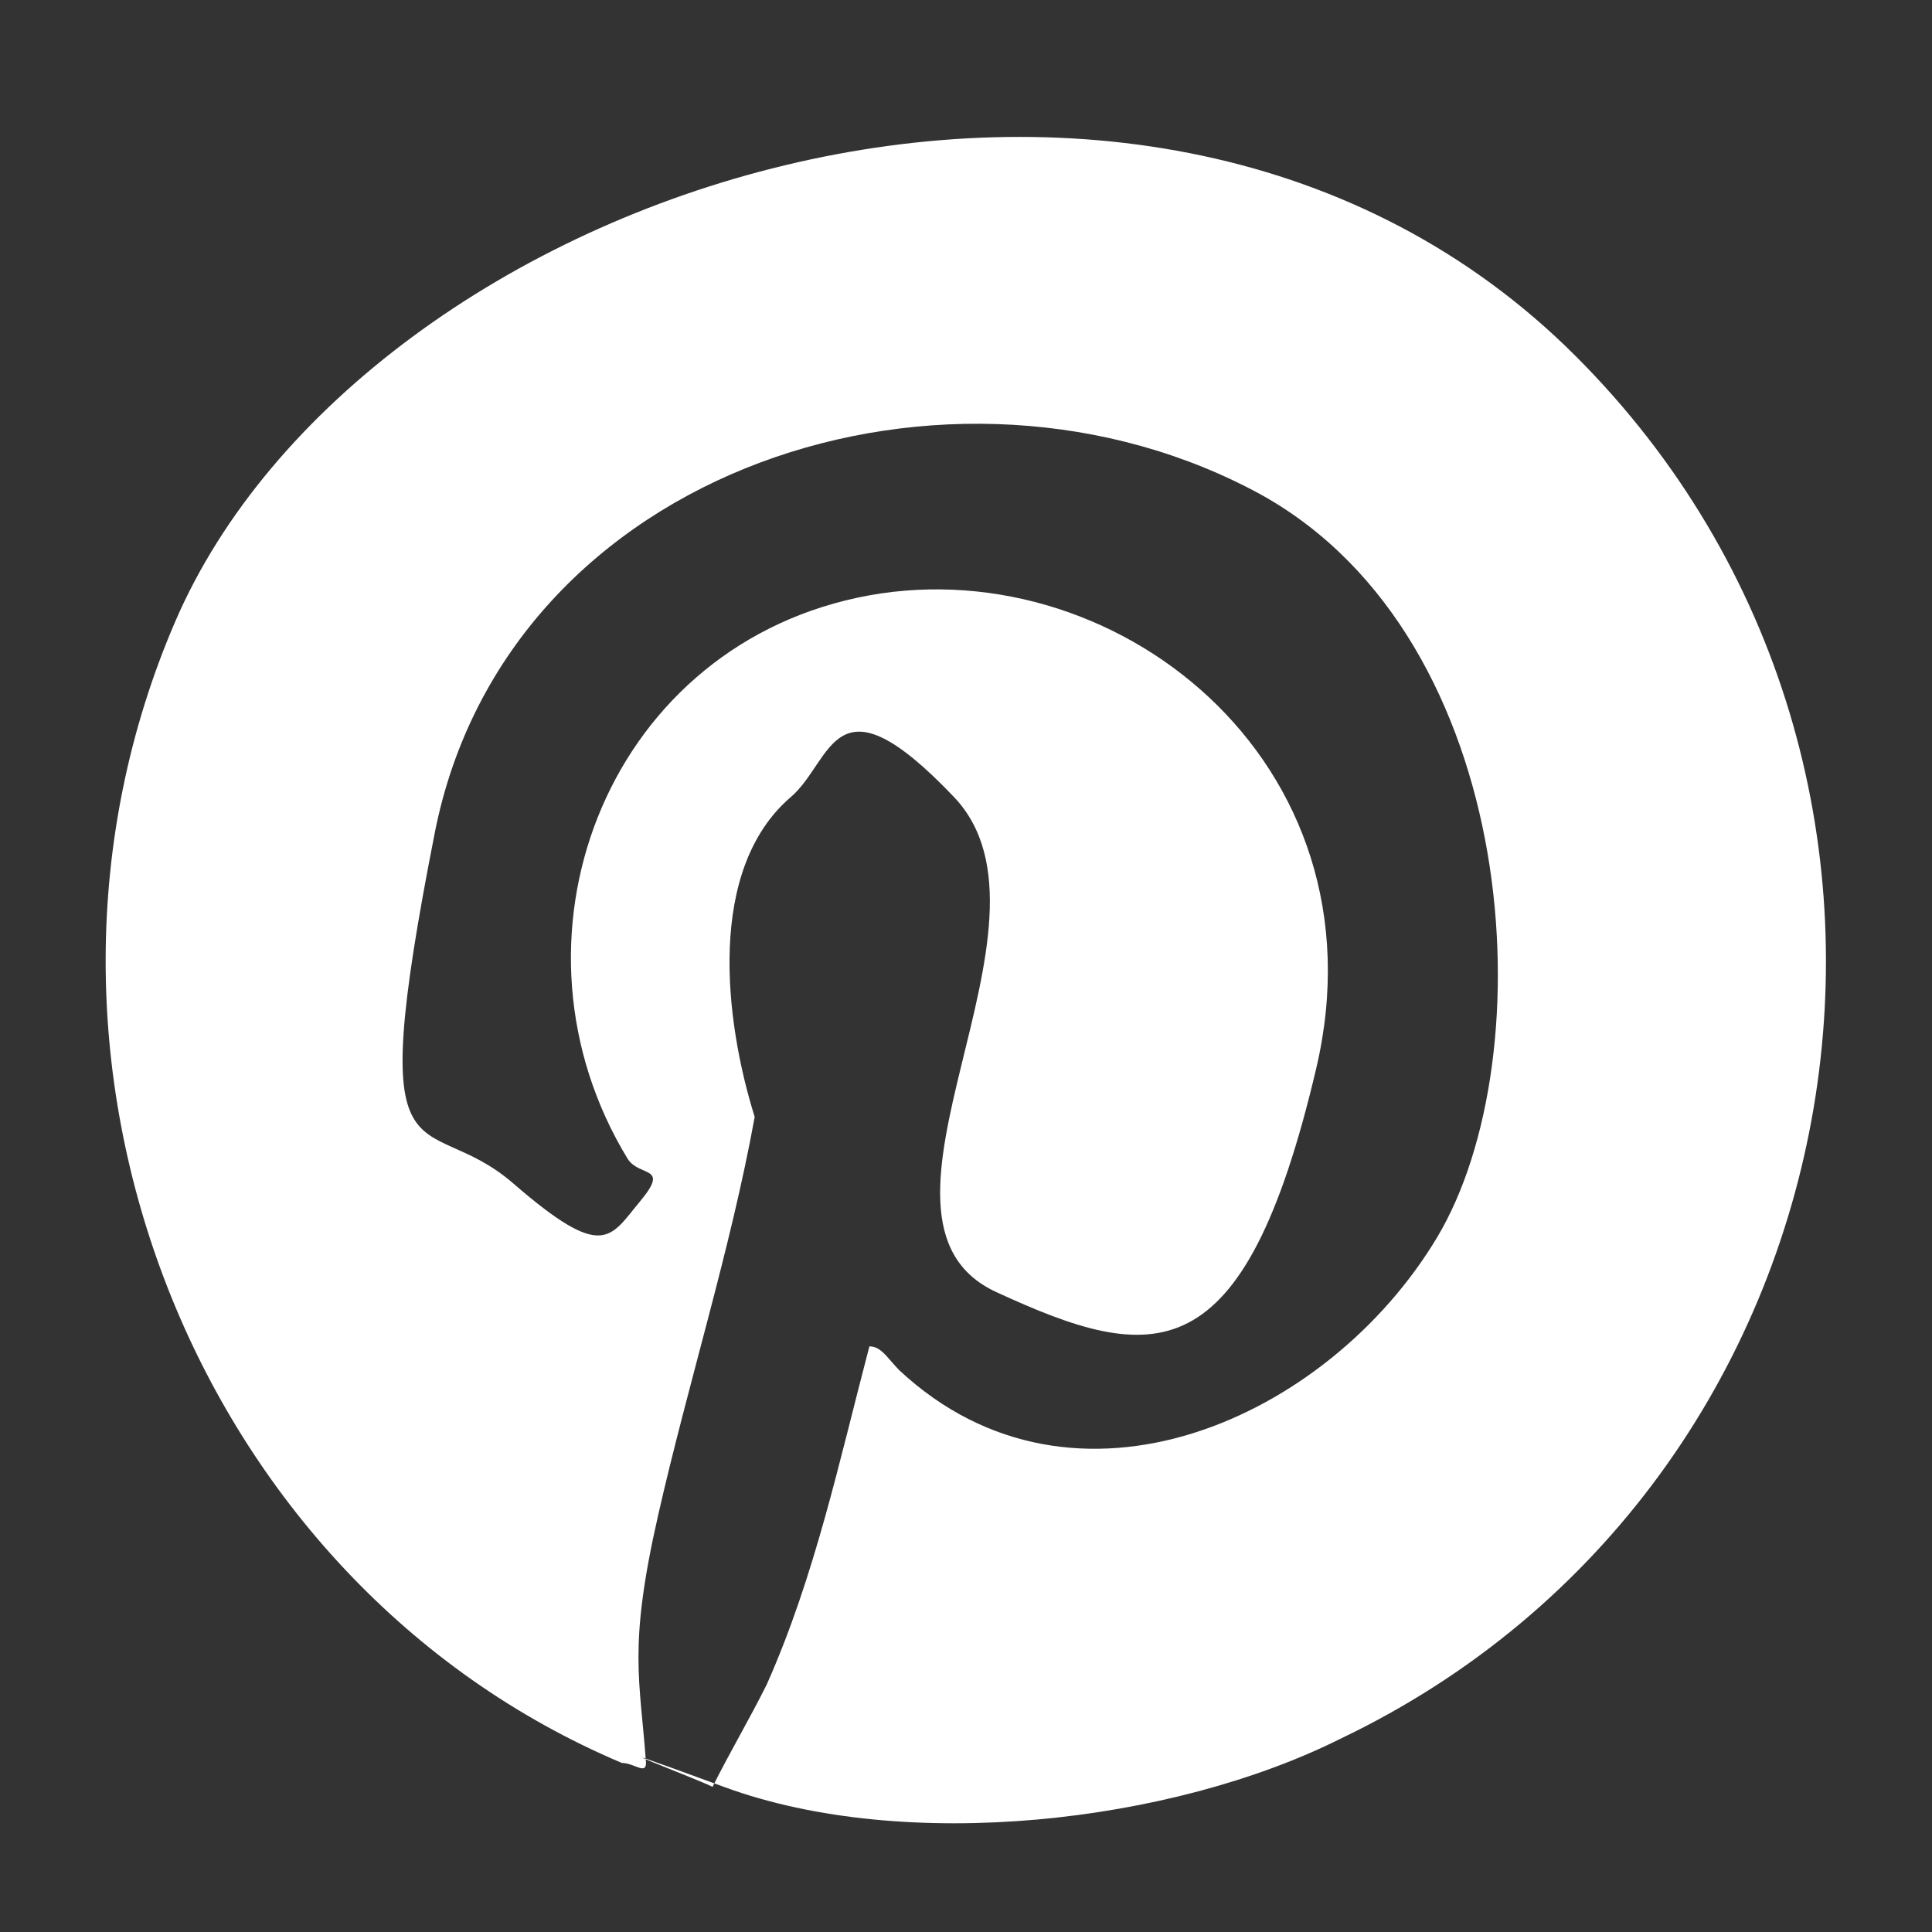 <?xml version="1.0" encoding="UTF-8"?>
<svg id="Layer_1" xmlns="http://www.w3.org/2000/svg" version="1.1" viewBox="0 0 32 32">
  <rect x="0" y="0" width="32" height="32" fill="#333333" stroke="none"/>
  <!-- Generator: Adobe Illustrator 29.5.1, SVG Export Plug-In . SVG Version: 2.1.0 Build 141)  -->
  <defs>
    <style>
      .st0 {
        fill: #fff;
      }
    </style>
  </defs>
  <path class="st0" d="M26.1,5.9c6.9,6.9,4.9,18.7-3.9,22.9-2.8,1.4-7.2,1.9-10.2.8s-.1,0-.2,0c.3-.6.6-1.1.9-1.7.8-1.8,1.2-3.7,1.7-5.6.2,0,.3.2.5.4,2.9,2.7,7.1.8,8.9-2.2s1.4-9.9-2.9-12.3c-5.1-2.8-12.5-.5-13.7,5.6s-.2,4.5,1.3,5.8,1.6.9,2.1.3,0-.4-.2-.7c-2.2-3.6-.4-8.4,3.8-9.3s8.8,2.7,7.6,7.8-2.7,4.9-5.3,3.7,1.3-6.1-.7-8.2-2-.6-2.7,0c-1.4,1.2-1.1,3.7-.6,5.3-.4,2.2-1.1,4.4-1.6,6.6s-.3,2.7-.2,4.1c0,.2-.2,0-.4,0C3.2,26.2-.2,17.5,2.9,10.3S19-1.2,26.1,5.9Z"/>
</svg>